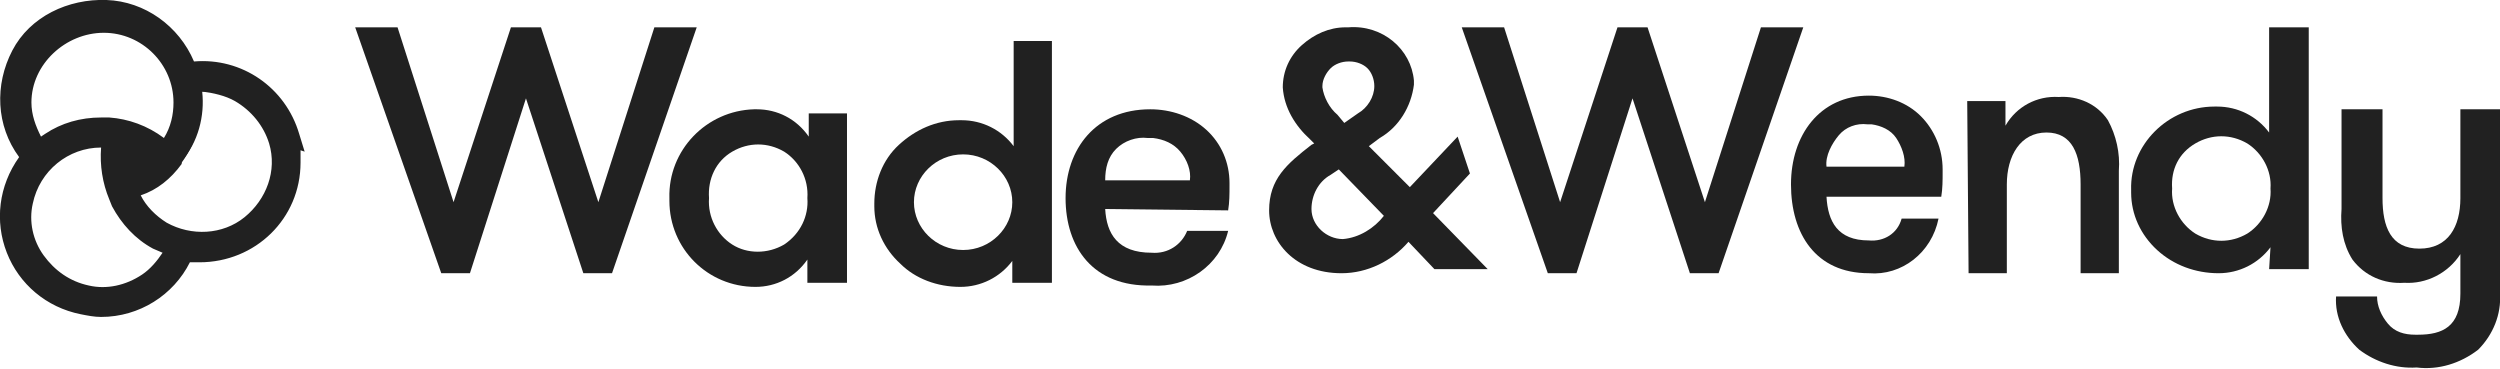 <?xml version="1.0" encoding="utf-8"?>
<!-- Generator: Adobe Illustrator 25.1.0, SVG Export Plug-In . SVG Version: 6.00 Build 0)  -->
<svg version="1.1" id="Layer_1" xmlns="http://www.w3.org/2000/svg" xmlns:xlink="http://www.w3.org/1999/xlink" x="0px" y="0px"
	 viewBox="0 0 183 27" style="enable-background:new 0 0 183 27;" xml:space="preserve">
<style type="text/css">
	.st0{fill-rule:evenodd;clip-rule:evenodd;fill:#212121;}
	.st1{fill:#212121;}
</style>
<g>
	<path class="st0" d="M38.5,7.2L34.4,20h-2.1L26,2h3.1l4.1,12.8L37.4,2h2.2l4.2,12.8L47.9,2H51l-6.2,18h-2.1L38.5,7.2z"/>
	<path class="st0" d="M62,8.3v12.4h-2.9V19c-0.9,1.3-2.3,2-3.8,2c-3.5,0-6.3-2.8-6.3-6.3c0,0,0-0.1,0-0.2C48.9,11,51.7,8.1,55.2,8
		h0.2c1.5,0,2.9,0.7,3.8,2V8.3H62z M59.1,14.5c0.1-1.4-0.6-2.7-1.7-3.4c-1.2-0.7-2.6-0.7-3.8,0c-1.2,0.7-1.8,2-1.7,3.4
		c-0.1,1.4,0.6,2.7,1.7,3.4s2.6,0.7,3.8,0C58.6,17.1,59.2,15.8,59.1,14.5z"/>
	<path class="st0" d="M74.1,19.1c-0.9,1.2-2.3,1.9-3.8,1.9c-1.7,0-3.3-0.6-4.4-1.7c-1.2-1.1-1.9-2.6-1.9-4.2c0-0.1,0-0.1,0-0.2
		c0-1.6,0.6-3.2,1.8-4.3s2.7-1.8,4.4-1.8h0.2c1.5,0,2.9,0.7,3.8,1.9V3H77v17.7h-2.9L74.1,19.1z M74.1,14.8c0-1.9-1.6-3.5-3.6-3.5
		s-3.6,1.6-3.6,3.5s1.6,3.5,3.6,3.5S74.1,16.7,74.1,14.8z"/>
	<path class="st0" d="M80.9,15.3c0.1,1.8,0.9,3.2,3.4,3.2c1.2,0.1,2.2-0.6,2.6-1.6h3c-0.6,2.5-3,4.2-5.6,4C80,21,78,18.1,78,14.5
		S80.2,8,84.2,8c1.5,0,3,0.5,4.1,1.5s1.7,2.4,1.7,3.9v0.2c0,0.6,0,1.2-0.1,1.8L80.9,15.3z M80.9,13.2h6.2c0.1-0.7-0.2-1.5-0.7-2.1
		s-1.2-0.9-2-1h-0.4c-0.8-0.1-1.7,0.2-2.3,0.8S80.9,12.3,80.9,13.2L80.9,13.2z"/>
	<path class="st0" d="M103.1,17.7c-1.2,1.4-3,2.3-4.9,2.3c-3.4,0-5.3-2.3-5.3-4.6s1.3-3.4,3.1-4.8l0.2-0.1l-0.3-0.3
		c-1.1-1-1.9-2.3-2-3.8c0-1.2,0.5-2.3,1.4-3.1s2-1.3,3.2-1.3h0.2c2.5-0.2,4.6,1.6,4.8,3.9v0.3c-0.2,1.6-1.1,3.1-2.5,3.9l-0.8,0.6
		l3,3l3.5-3.7l0.9,2.7l-2.7,2.9l4,4.1h-3.9L103.1,17.7z M101.3,15.8L98,12.4l-0.6,0.4c-0.9,0.5-1.4,1.5-1.4,2.5
		c0,1.2,1.1,2.2,2.3,2.2C99.5,17.4,100.6,16.7,101.3,15.8z M97.9,8.4L98.4,9l1-0.7c0.7-0.4,1.2-1.2,1.2-2c0-0.5-0.2-1-0.5-1.3
		s-0.8-0.5-1.3-0.5h-0.1c-0.5,0-1,0.2-1.3,0.5s-0.6,0.8-0.6,1.3v0.1C96.9,7.1,97.3,7.9,97.9,8.4L97.9,8.4z"/>
	<path class="st0" d="M119.5,7.2L115.4,20h-2.1L107,2h3.1l4.1,12.8L118.4,2h2.2l4.2,12.8L128.9,2h3.1l-6.2,18h-2.1L119.5,7.2z"/>
	<path class="st0" d="M133.7,14.4c0.1,1.8,0.8,3.2,3.1,3.2c1.1,0.1,2.1-0.5,2.4-1.6h2.7c-0.5,2.5-2.7,4.2-5.1,4
		c-3.9,0-5.7-2.9-5.7-6.5s2.1-6.5,5.7-6.5c1.4,0,2.8,0.5,3.8,1.5s1.6,2.4,1.6,3.9v0.2c0,0.6,0,1.2-0.1,1.8L133.7,14.4z M133.7,12.2
		h5.7c0.1-0.7-0.2-1.5-0.6-2.1s-1.1-0.9-1.8-1h-0.3c-0.8-0.1-1.6,0.2-2.1,0.8S133.6,11.4,133.7,12.2L133.7,12.2z"/>
	<path class="st0" d="M144,7.4h2.8v1.8c0.8-1.4,2.3-2.2,3.9-2.1c1.4-0.1,2.8,0.5,3.6,1.7c0.6,1.1,0.9,2.4,0.8,3.7V20h-2.8v-6.5
		c0-2.2-0.6-3.8-2.5-3.8s-2.9,1.7-2.9,3.8V20h-2.8L144,7.4z"/>
	<path class="st0" d="M166.2,18.1c-0.9,1.2-2.3,1.9-3.8,1.9c-1.7,0-3.3-0.6-4.5-1.7s-1.9-2.6-1.9-4.2c0-0.1,0-0.1,0-0.2
		c-0.1-3.3,2.7-6.1,6.1-6.1h0.2c1.5,0,2.9,0.7,3.8,1.9V2h2.9v17.7h-2.9L166.2,18.1z M166.2,13.8c0.1-1.3-0.6-2.6-1.7-3.3
		c-1.2-0.7-2.6-0.7-3.8,0c-1.2,0.7-1.8,1.9-1.7,3.3c-0.1,1.3,0.6,2.6,1.7,3.3c1.2,0.7,2.6,0.7,3.8,0
		C165.6,16.4,166.3,15.1,166.2,13.8z"/>
	<path class="st0" d="M176.9,26.9c-1.5,0.1-3-0.4-4.2-1.3c-1.1-1-1.8-2.4-1.7-3.9h3c0,0.7,0.3,1.4,0.8,2s1.2,0.8,2,0.8h0.2
		c1.8,0,3.1-0.6,3.1-3v-2.9c-0.9,1.4-2.5,2.2-4.1,2.1c-1.5,0.1-2.9-0.5-3.8-1.7c-0.7-1.1-0.9-2.4-0.8-3.7V8h3v6.5
		c0,2.1,0.6,3.7,2.7,3.7s3-1.6,3-3.7V8h2.9v13.5c0.1,1.5-0.5,3-1.6,4.1C180.1,26.6,178.5,27.1,176.9,26.9L176.9,26.9z"/>
	<g>
		<path class="st1" d="M21.6,10c-0.9-3.3-4.1-5.4-7.5-5.1c-1-2.6-3.4-4.3-6.2-4.5S2.5,1.6,1.2,4.1s-1.1,5.4,0.5,7.6
			c-1.8,2.4-1.9,5.7-0.3,8.2c1,1.6,2.7,2.7,4.5,3c0.5,0.1,1,0.2,1.4,0.2c2.8,0,5.3-1.6,6.4-4.1h0.9c2.2,0,4.3-1,5.7-2.8
			S22.1,12,21.6,10L21.6,10z M7.5,2.2c3,0,5.4,2.4,5.4,5.4c0,1.1-0.3,2.1-0.9,3C10.9,9.6,9.5,9,8,8.9C6.4,8.7,4.8,9.2,3.5,10
			c-0.2,0.1-0.4,0.2-0.5,0.4C2.4,9.5,2.1,8.6,2.1,7.5C2.1,4.6,4.5,2.2,7.5,2.2z M10.4,20.4c-1.2,0.8-2.7,1.1-4.1,0.8
			s-2.6-1.1-3.4-2.3c-0.8-1.2-1.1-2.6-0.8-4c0.5-2.6,2.9-4.4,5.6-4.3c-0.2,1.4,0,2.7,0.5,4L8.4,15c0.6,1.3,1.6,2.3,2.9,3
			c0.3,0.2,0.6,0.3,0.9,0.4C11.7,19.2,11.1,19.9,10.4,20.4z M19.5,14.5c-0.7,1.3-1.9,2.2-3.3,2.6s-2.9,0.2-4.1-0.5
			c-1-0.5-1.7-1.3-2.2-2.3c1.3-0.4,2.4-1.2,3.3-2.3l0.1-0.1c1.1-1.5,1.6-3.4,1.4-5.2c1,0,2,0.2,2.8,0.7c1.3,0.7,2.2,1.9,2.6,3.3
			C20.3,11.9,20.1,13.3,19.5,14.5L19.5,14.5z"/>
		<path class="st1" d="M7.4,23.2c-0.5,0-1-0.1-1.5-0.2c-2.5-0.5-4.5-2.2-5.4-4.5s-0.6-4.9,0.9-7c-1.7-2.3-1.8-5.3-0.5-7.8
			S5-0.1,7.8,0s5.3,1.9,6.4,4.5c3.5-0.3,6.7,1.9,7.7,5.3l0.4,1.3L22,11c0,0.3,0,0.6,0,0.9c0,4.1-3.3,7.3-7.4,7.3h-0.7
			C12.7,21.6,10.2,23.2,7.4,23.2L7.4,23.2z M7.4,0.6c-2.6,0-5,1.5-6.1,3.8S0.4,9.4,2,11.5l0.1,0.2L2,11.8c-1.4,1.9-1.8,4.3-1,6.5
			s2.7,3.8,5,4.3c0.4,0.1,0.9,0.1,1.4,0.2c2.6,0,5-1.6,6.2-4l0.1-0.2h1c2.1,0,4.1-1,5.4-2.7s1.7-3.9,1.1-5.9l-0.1-0.5
			c-1.1-2.8-4-4.6-7-4.3h-0.2l-0.1-0.2C12.8,2.3,10.2,0.6,7.4,0.6z M7.4,21.6c-0.4,0-0.7,0-1.1-0.1c-1.5-0.3-2.8-1.2-3.6-2.4
			c-0.8-1.2-1.1-2.8-0.8-4.2c0.6-2.7,3-4.6,5.8-4.5H8v0.3c-0.2,1.3,0,2.6,0.5,3.9l0.2,0.4c0.6,1.2,1.6,2.2,2.7,2.9
			c0.3,0.2,0.6,0.3,0.9,0.4l0.3,0.1l-0.1,0.3c-0.4,0.8-1.1,1.6-1.9,2.1C9.6,21.2,8.5,21.6,7.4,21.6L7.4,21.6z M7.4,10.8
			c-2.4,0-4.5,1.7-5,4.1c-0.3,1.3,0,2.7,0.8,3.8c0.8,1.1,1.9,1.9,3.3,2.2c1.3,0.3,2.7,0,3.9-0.8c0.6-0.4,1.1-1,1.5-1.6
			c-0.2-0.1-0.5-0.2-0.7-0.3c-1.3-0.7-2.3-1.8-3-3.1l-0.2-0.5C7.5,13.4,7.3,12.1,7.4,10.8L7.4,10.8z M14.7,17.5
			c-1,0-1.9-0.2-2.8-0.7c-1-0.6-1.8-1.4-2.3-2.5L9.5,14l0.3-0.1c1.2-0.4,2.3-1.2,3.1-2.2l0.1-0.1c1.1-1.4,1.6-3.2,1.3-5V6.3h0.3
			c1,0,2.1,0.2,3,0.7c1.3,0.7,2.3,1.9,2.7,3.4s0.2,3-0.5,4.3C18.7,16.4,16.8,17.5,14.7,17.5z M10.3,14.3c0.4,0.8,1.1,1.5,1.9,2
			c1.8,1,4.1,0.9,5.7-0.4s2.4-3.4,1.8-5.4c-0.4-1.3-1.3-2.4-2.5-3.1c-0.7-0.4-1.6-0.6-2.4-0.7c0.2,1.8-0.3,3.7-1.5,5.1L13.3,12
			C12.5,13.1,11.5,13.9,10.3,14.3z M12,11l-0.2-0.2C10.7,9.8,9.4,9.3,8,9.2C6.4,9,4.9,9.4,3.6,10.2c-0.2,0.1-0.4,0.2-0.5,0.4
			l-0.2,0.2l-0.2-0.3c-0.6-0.9-0.9-2-0.9-3c0-3.1,2.6-5.6,5.7-5.7c3.1,0,5.7,2.5,5.7,5.7c0,1.1-0.3,2.2-1,3.1L12,11z M7.4,8.6H8
			c1.4,0.1,2.8,0.6,4,1.5c0.5-0.8,0.7-1.7,0.7-2.6c0-2.8-2.3-5.1-5.1-5.1S2.3,4.7,2.3,7.5C2.3,8.4,2.6,9.2,3,10l0.3-0.2
			C4.5,9,5.9,8.6,7.4,8.6z"/>
	</g>
</g>
</svg>
